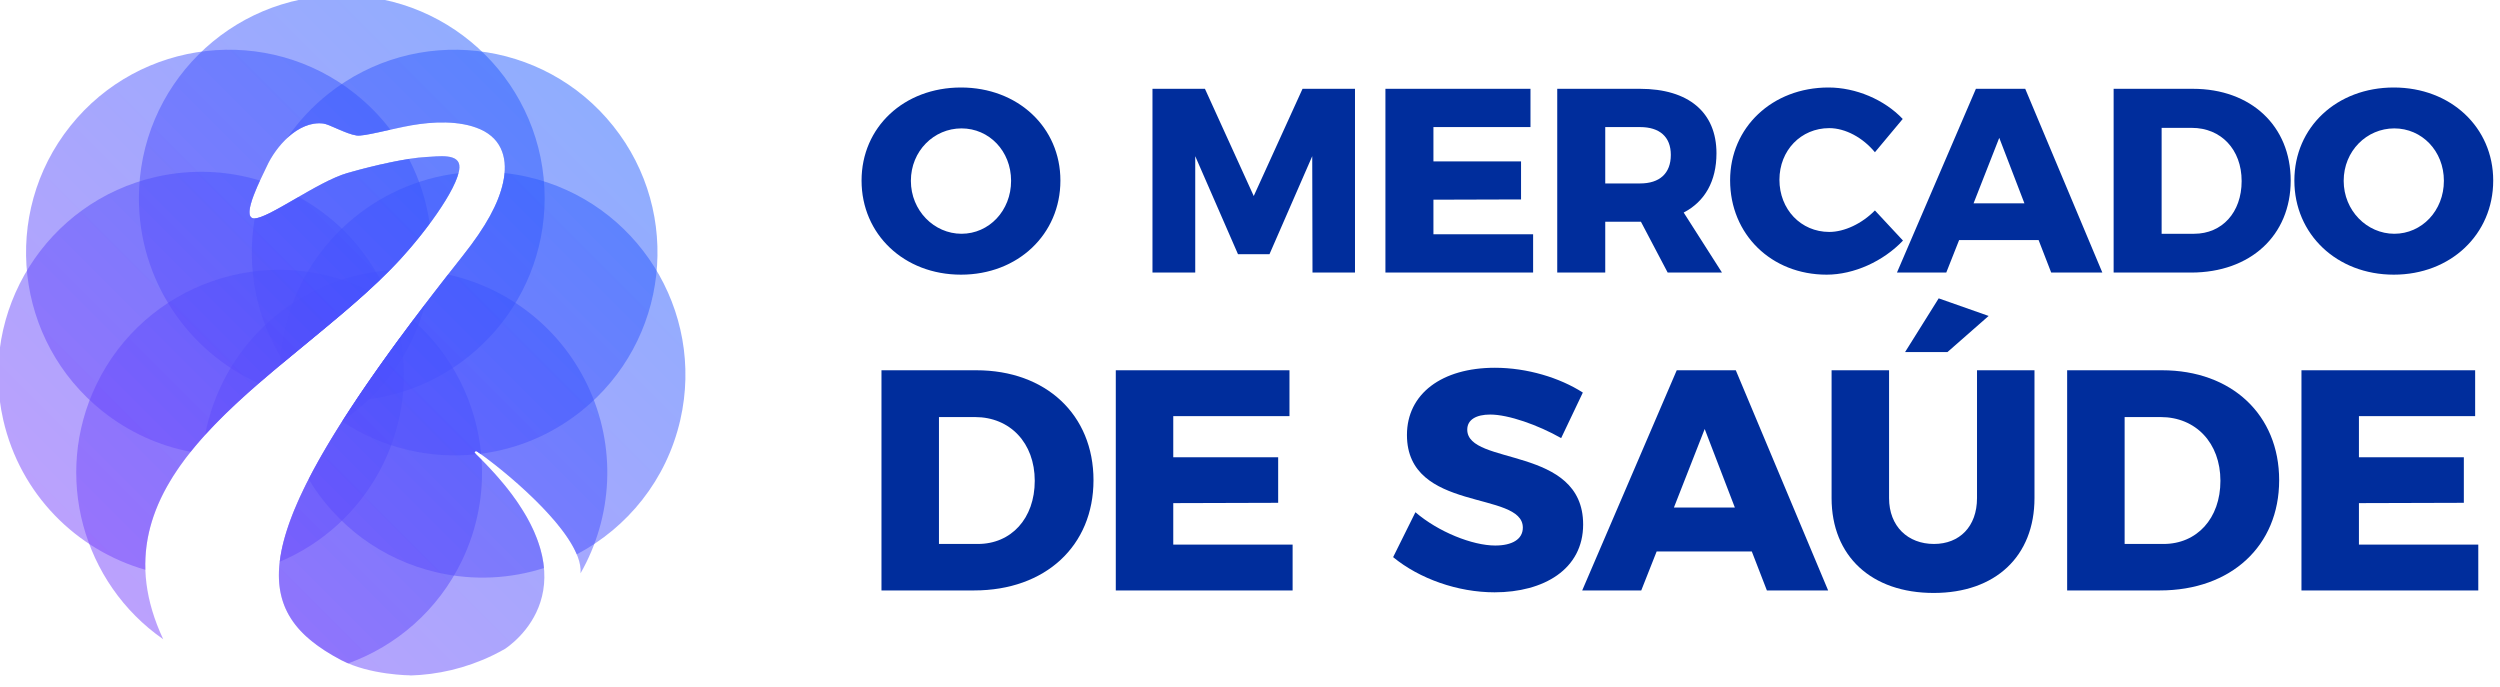 <?xml version="1.0" encoding="UTF-8" standalone="no"?> <svg xmlns="http://www.w3.org/2000/svg" xmlns:xlink="http://www.w3.org/1999/xlink" xmlns:serif="http://www.serif.com/" width="100%" height="100%" viewBox="0 0 262 72" version="1.1" xml:space="preserve" style="fill-rule:evenodd;clip-rule:evenodd;stroke-linejoin:round;stroke-miterlimit:2;"> <g transform="matrix(1,0,0,1,-236.128,-760.348)"> <g transform="matrix(1,0,0,1,30.248,135.596)"> <g transform="matrix(0.837,0,0,0.335,89.853,614.65)"> <path d="M258.947,57.528C251.819,57.528 246.498,69.911 246.498,86.64C246.498,103.451 251.819,116.08 258.947,116.08C266.074,116.08 271.395,103.451 271.395,86.64C271.395,69.993 266.074,57.528 258.947,57.528ZM259.012,70.321C262.461,70.321 265.22,77.374 265.22,86.722C265.22,96.071 262.461,103.287 259.012,103.287C255.596,103.287 252.673,96.071 252.673,86.722C252.673,77.374 255.564,70.321 259.012,70.321Z" style="fill:rgb(0,45,156);fill-rule:nonzero;"></path> <path d="M282.923,57.938L282.923,115.424L288.277,115.424L288.277,79.014L293.631,109.684L297.572,109.684L302.926,79.014L302.959,115.424L308.28,115.424L308.28,57.938L301.711,57.938L295.602,91.478L289.492,57.938L282.923,57.938Z" style="fill:rgb(0,45,156);fill-rule:nonzero;"></path> <path d="M312.09,57.938L312.09,115.424L330.582,115.424L330.582,103.451L318.101,103.451L318.101,92.627L329.071,92.545L329.071,80.654L318.101,80.654L318.101,69.911L330.253,69.911L330.253,57.938L312.09,57.938Z" style="fill:rgb(0,45,156);fill-rule:nonzero;"></path> <path d="M354.23,115.424L349.435,96.645C352.095,93.201 353.54,86.804 353.54,78.112C353.54,65.319 350.059,57.938 343.95,57.938L333.603,57.938L333.603,115.424L339.614,115.424L339.614,99.515L344.081,99.515L347.431,115.424L354.23,115.424ZM339.614,69.911L343.982,69.911C346.413,69.911 347.825,72.945 347.825,78.604C347.825,84.426 346.413,87.542 343.982,87.542L339.614,87.542L339.614,69.911Z" style="fill:rgb(0,45,156);fill-rule:nonzero;"></path> <path d="M373.379,77.784L376.86,67.369C374.561,61.301 370.981,57.528 367.565,57.528C360.536,57.528 355.248,69.993 355.248,86.558C355.248,103.451 360.405,116.08 367.335,116.08C370.751,116.08 374.43,111.898 376.893,105.419L373.379,95.989C371.769,100.089 369.569,102.713 367.664,102.713C364.116,102.713 361.423,95.661 361.423,86.394C361.423,77.21 364.116,70.239 367.664,70.239C369.667,70.239 371.868,73.191 373.379,77.784Z" style="fill:rgb(0,45,156);fill-rule:nonzero;"></path> <path d="M395.451,115.424L401.855,115.424L392.199,57.938L386.024,57.938L376.138,115.424L382.313,115.424L383.922,105.255L393.874,105.255L395.451,115.424ZM385.729,93.775L388.947,73.273L392.1,93.775L385.729,93.775Z" style="fill:rgb(0,45,156);fill-rule:nonzero;"></path> <path d="M413.187,57.938L403.268,57.938L403.268,115.424L412.957,115.424C420.413,115.424 425.438,103.779 425.438,86.64C425.438,69.583 420.479,57.938 413.187,57.938ZM413.351,103.287L409.278,103.287L409.278,70.157L413.056,70.157C416.701,70.157 419.296,76.882 419.296,86.804C419.296,96.645 416.833,103.287 413.351,103.287Z" style="fill:rgb(0,45,156);fill-rule:nonzero;"></path> <path d="M438.346,57.528C431.219,57.528 425.898,69.911 425.898,86.64C425.898,103.451 431.219,116.08 438.346,116.08C445.474,116.08 450.795,103.451 450.795,86.64C450.795,69.993 445.474,57.528 438.346,57.528ZM438.412,70.321C441.861,70.321 444.62,77.374 444.62,86.722C444.62,96.071 441.861,103.287 438.412,103.287C434.996,103.287 432.073,96.071 432.073,86.722C432.073,77.374 434.963,70.321 438.412,70.321Z" style="fill:rgb(0,45,156);fill-rule:nonzero;"></path> </g> <g transform="matrix(0.942,0,0,1.042,64.169,566.207)"> <path d="M259.056,93.425L248.503,93.425L248.503,115.569L258.811,115.569C266.743,115.569 272.09,111.083 272.09,104.481C272.09,97.911 266.813,93.425 259.056,93.425ZM259.231,110.894L254.898,110.894L254.898,98.132L258.916,98.132C262.795,98.132 265.555,100.722 265.555,104.545C265.555,108.335 262.935,110.894 259.231,110.894Z" style="fill:rgb(0,45,156);fill-rule:nonzero;"></path> <path d="M274.571,93.425L274.571,115.569L294.243,115.569L294.243,110.957L280.965,110.957L280.965,106.787L292.636,106.756L292.636,102.175L280.965,102.175L280.965,98.037L293.894,98.037L293.894,93.425L274.571,93.425Z" style="fill:rgb(0,45,156);fill-rule:nonzero;"></path> <path d="M324.119,100.248L326.531,95.668C323.98,94.184 320.346,93.173 316.747,93.173C310.841,93.173 306.963,95.795 306.963,99.933C306.963,107.767 319.856,105.492 319.856,109.251C319.856,110.42 318.668,111.052 316.782,111.052C314.231,111.052 310.422,109.662 307.906,107.703L305.425,112.22C308.36,114.4 312.623,115.758 316.712,115.758C322.163,115.758 326.565,113.452 326.565,108.935C326.565,100.975 313.672,103.06 313.672,99.396C313.672,98.385 314.685,97.879 316.222,97.879C318.249,97.879 321.534,98.922 324.119,100.248Z" style="fill:rgb(0,45,156);fill-rule:nonzero;"></path> <path d="M347.007,115.569L353.821,115.569L343.548,93.425L336.978,93.425L326.461,115.569L333.03,115.569L334.742,111.652L345.33,111.652L347.007,115.569ZM336.664,107.23L340.088,99.332L343.443,107.23L336.664,107.23Z" style="fill:rgb(0,45,156);fill-rule:nonzero;"></path> <path d="M366.121,86.192L362.382,91.593L367.099,91.593L371.677,87.961L366.121,86.192ZM360.6,106.282L360.6,93.425L354.205,93.425L354.205,106.282C354.205,112.126 358.643,115.822 365.562,115.822C372.445,115.822 376.778,112.126 376.778,106.282L376.778,93.425L370.384,93.425L370.384,106.282C370.384,109.156 368.427,110.894 365.597,110.894C362.696,110.894 360.6,109.125 360.6,106.282Z" style="fill:rgb(0,45,156);fill-rule:nonzero;"></path> <path d="M390.965,93.425L380.412,93.425L380.412,115.569L390.72,115.569C398.652,115.569 403.999,111.083 403.999,104.481C403.999,97.911 398.722,93.425 390.965,93.425ZM391.14,110.894L386.807,110.894L386.807,98.132L390.825,98.132C394.704,98.132 397.464,100.722 397.464,104.545C397.464,108.335 394.844,110.894 391.14,110.894Z" style="fill:rgb(0,45,156);fill-rule:nonzero;"></path> <path d="M406.48,93.425L406.48,115.569L426.152,115.569L426.152,110.957L412.874,110.957L412.874,106.787L424.545,106.756L424.545,102.175L412.874,102.175L412.874,98.037L425.803,98.037L425.803,93.425L406.48,93.425Z" style="fill:rgb(0,45,156);fill-rule:nonzero;"></path> </g> </g> <g transform="matrix(0.811,0,0,0.811,-94.803,-54.55)"> <g transform="matrix(1,0,0,1,-162.717,7.028)"> <path d="M604.205,1047.32C595.08,1043.21 588.719,1034.04 588.719,1023.39C588.719,1008.92 600.466,997.176 614.935,997.176C629.405,997.176 641.152,1008.92 641.152,1023.39C641.152,1037.26 630.366,1048.62 616.735,1049.55C620.284,1044.23 624.868,1038.04 630.616,1030.78C633.602,1027.01 635.184,1024.07 635.778,1021.39C636.42,1018.5 635.762,1015.79 632.846,1014.49C630.144,1013.29 626.577,1013.51 623.949,1013.97C621.38,1014.42 617.806,1015.43 616.857,1015.29C615.462,1015.08 613.326,1013.83 612.545,1013.74C609.303,1013.35 606.4,1016.72 605.238,1019.28C604.656,1020.56 601.831,1025.86 603.567,1026C605.303,1026.15 611.795,1021.25 615.655,1020.14C619.115,1019.14 623.407,1018.19 625.821,1018.07C627.365,1018 630.236,1017.51 630.139,1019.44C630.006,1022.11 625.245,1028.55 621.264,1032.58C616.286,1037.61 609.924,1042.35 604.205,1047.32Z" style="fill:url(#_Linear1);"></path> </g> <g transform="matrix(1,0,0,1,-162.717,7.028)"> <path d="M595.401,1056.16C591.359,1055.39 587.441,1053.65 584.004,1050.91C572.691,1041.89 570.831,1025.38 579.852,1014.07C588.874,1002.76 605.382,1000.9 616.695,1009.92C618.424,1011.3 619.931,1012.85 621.214,1014.53C619.311,1014.96 617.494,1015.38 616.857,1015.29C615.462,1015.08 613.326,1013.83 612.545,1013.74C609.303,1013.35 606.4,1016.72 605.238,1019.28C604.656,1020.56 601.831,1025.86 603.567,1026C605.303,1026.15 611.795,1021.25 615.655,1020.14C618.218,1019.4 621.237,1018.69 623.612,1018.32C624.978,1020.95 625.877,1023.78 626.293,1026.68C624.746,1028.77 622.936,1030.88 621.264,1032.58C613.438,1040.49 602.188,1047.68 595.401,1056.16ZM625.705,1037.09C624.806,1040.52 623.195,1043.82 620.846,1046.76C619.15,1048.89 617.19,1050.68 615.049,1052.13C617.818,1047.79 621.342,1042.82 625.705,1037.09Z" style="fill:url(#_Linear2);"></path> </g> <g transform="matrix(1,0,0,1,-162.717,7.028)"> <path d="M589.554,1071.41C580.663,1068.86 573.389,1061.68 571.188,1052.03C567.968,1037.93 576.807,1023.86 590.913,1020.64C595.527,1019.59 600.137,1019.82 604.364,1021.11C603.426,1023.14 602.32,1025.9 603.567,1026C604.503,1026.08 606.822,1024.69 609.364,1023.23C613.777,1025.65 617.481,1029.33 619.909,1033.91C607.752,1045.55 589.026,1055.83 589.554,1071.41ZM622.511,1041.35C624.826,1053.61 618.139,1065.66 606.916,1070.37C607.665,1064.08 612.39,1055.09 622.511,1041.35Z" style="fill:url(#_Linear3);"></path> </g> <g transform="matrix(1,0,0,1,-162.717,7.028)"> <path d="M633.004,1057.18C633.289,1061.54 632.488,1066.02 630.461,1070.23C627.366,1076.66 621.986,1081.25 615.765,1083.5C615.456,1083.37 615.155,1083.23 614.863,1083.08C603.291,1076.97 602.402,1068.12 624.144,1039.16C629.24,1043.63 632.342,1049.88 632.95,1056.49C632.73,1056.33 632.543,1056.2 632.395,1056.11C632.172,1055.96 632.083,1056.28 632.083,1056.28C632.4,1056.58 632.707,1056.88 633.004,1057.18ZM591.86,1080.38C581.468,1073.16 577.557,1059.24 583.221,1047.48C589.498,1034.45 605.179,1028.96 618.215,1035.24C618.275,1035.27 618.334,1035.29 618.394,1035.32C603.984,1048.47 582.411,1060.21 591.86,1080.38Z" style="fill:url(#_Linear4);"></path> </g> <g transform="matrix(1,0,0,1,-162.717,7.028)"> <path d="M636.044,1081.62C635.512,1081.92 634.965,1082.21 634.405,1082.48C630.957,1084.14 627.325,1084.97 623.73,1085.07C623.795,1085.06 623.829,1085.05 623.829,1085.05C623.829,1085.05 618.56,1085.03 614.863,1083.08C602.54,1076.57 602.332,1066.97 628.666,1033.26C636.251,1034.93 643.021,1039.95 646.65,1047.48C650.534,1055.55 649.915,1064.63 645.79,1071.86C646.217,1066.61 634.67,1057.58 632.395,1056.11C632.172,1055.96 632.083,1056.28 632.083,1056.28C648.059,1071.62 638.479,1079.95 636.044,1081.62ZM597.277,1053.97C598.782,1046.08 603.874,1038.98 611.655,1035.24C614.721,1033.76 617.934,1032.93 621.136,1032.7C614.003,1039.88 604.087,1046.46 597.277,1053.97Z" style="fill:url(#_Linear5);"></path> </g> <g transform="matrix(1,0,0,1,-162.717,7.028)"> <path d="M641.066,1071.18C636.751,1072.56 632.023,1072.84 627.29,1071.76C620.051,1070.11 614.2,1065.6 610.653,1059.69C614.315,1052.56 620.75,1043.24 630.616,1030.78C633.602,1027.01 635.184,1024.07 635.778,1021.39C635.872,1020.97 635.938,1020.55 635.973,1020.14C636.965,1020.25 637.961,1020.41 638.958,1020.64C653.064,1023.86 661.903,1037.93 658.683,1052.03C656.91,1059.8 651.848,1065.97 645.301,1069.41C643.105,1064.18 634.345,1057.37 632.395,1056.11C632.172,1055.96 632.083,1056.28 632.083,1056.28C638.386,1062.33 640.711,1067.29 641.066,1071.18ZM606.931,1045C607.003,1043.46 607.211,1041.91 607.565,1040.37C610.096,1029.28 619.331,1021.44 630.018,1020.16C629.238,1023.14 624.922,1028.88 621.264,1032.58C617.066,1036.82 611.882,1040.86 606.931,1045Z" style="fill:url(#_Linear6);"></path> </g> <g transform="matrix(1,0,0,1,-162.717,7.028)"> <path d="M632.299,1056.48C626.275,1057.12 620.119,1055.66 614.981,1052.24C618.729,1046.35 623.871,1039.3 630.616,1030.78C633.602,1027.01 635.184,1024.07 635.778,1021.39C636.42,1018.5 635.762,1015.79 632.846,1014.49C630.144,1013.29 626.577,1013.51 623.949,1013.97C621.38,1014.42 617.806,1015.43 616.857,1015.29C615.462,1015.08 613.326,1013.83 612.545,1013.74C610.824,1013.53 609.199,1014.38 607.879,1015.61C609.315,1013.51 611.084,1011.59 613.176,1009.92C624.488,1000.9 640.997,1002.76 650.018,1014.07C659.04,1025.38 657.179,1041.89 645.867,1050.91C641.973,1054.02 637.463,1055.84 632.854,1056.42C632.675,1056.29 632.521,1056.19 632.395,1056.11C632.172,1055.96 632.083,1056.28 632.083,1056.28C632.155,1056.35 632.227,1056.41 632.299,1056.48ZM607.449,1044.57C603.82,1038.92 602.615,1032.28 603.684,1026.01C605.577,1025.94 611.877,1021.23 615.655,1020.14C619.115,1019.14 623.407,1018.19 625.821,1018.07C627.365,1018 630.236,1017.51 630.139,1019.44C630.006,1022.11 625.245,1028.55 621.264,1032.58C617.212,1036.67 612.242,1040.58 607.449,1044.57Z" style="fill:url(#_Linear7);"></path> </g> </g> </g> <defs> <linearGradient id="_Linear1" x1="0" y1="0" x2="1" y2="0" gradientUnits="userSpaceOnUse" gradientTransform="matrix(88.819,-87.892,1.167,1.179,570.526,1085.07)"><stop offset="0" style="stop-color:rgb(138,63,252);stop-opacity:0.5"></stop><stop offset="1" style="stop-color:rgb(15,98,254);stop-opacity:0.5"></stop></linearGradient> <linearGradient id="_Linear2" x1="0" y1="0" x2="1" y2="0" gradientUnits="userSpaceOnUse" gradientTransform="matrix(88.819,-87.892,1.167,1.179,570.526,1085.07)"><stop offset="0" style="stop-color:rgb(138,63,252);stop-opacity:0.5"></stop><stop offset="1" style="stop-color:rgb(15,98,254);stop-opacity:0.5"></stop></linearGradient> <linearGradient id="_Linear3" x1="0" y1="0" x2="1" y2="0" gradientUnits="userSpaceOnUse" gradientTransform="matrix(88.819,-87.892,1.167,1.179,570.526,1085.07)"><stop offset="0" style="stop-color:rgb(138,63,252);stop-opacity:0.5"></stop><stop offset="1" style="stop-color:rgb(15,98,254);stop-opacity:0.5"></stop></linearGradient> <linearGradient id="_Linear4" x1="0" y1="0" x2="1" y2="0" gradientUnits="userSpaceOnUse" gradientTransform="matrix(88.819,-87.892,1.167,1.179,570.526,1085.07)"><stop offset="0" style="stop-color:rgb(138,63,252);stop-opacity:0.5"></stop><stop offset="1" style="stop-color:rgb(15,98,254);stop-opacity:0.5"></stop></linearGradient> <linearGradient id="_Linear5" x1="0" y1="0" x2="1" y2="0" gradientUnits="userSpaceOnUse" gradientTransform="matrix(88.819,-87.892,1.167,1.179,570.526,1085.07)"><stop offset="0" style="stop-color:rgb(138,63,252);stop-opacity:0.5"></stop><stop offset="1" style="stop-color:rgb(15,98,254);stop-opacity:0.5"></stop></linearGradient> <linearGradient id="_Linear6" x1="0" y1="0" x2="1" y2="0" gradientUnits="userSpaceOnUse" gradientTransform="matrix(88.819,-87.892,1.167,1.179,570.526,1085.07)"><stop offset="0" style="stop-color:rgb(138,63,252);stop-opacity:0.5"></stop><stop offset="1" style="stop-color:rgb(15,98,254);stop-opacity:0.5"></stop></linearGradient> <linearGradient id="_Linear7" x1="0" y1="0" x2="1" y2="0" gradientUnits="userSpaceOnUse" gradientTransform="matrix(88.819,-87.892,1.167,1.179,570.526,1085.07)"><stop offset="0" style="stop-color:rgb(138,63,252);stop-opacity:0.5"></stop><stop offset="1" style="stop-color:rgb(15,98,254);stop-opacity:0.5"></stop></linearGradient> </defs> </svg> 